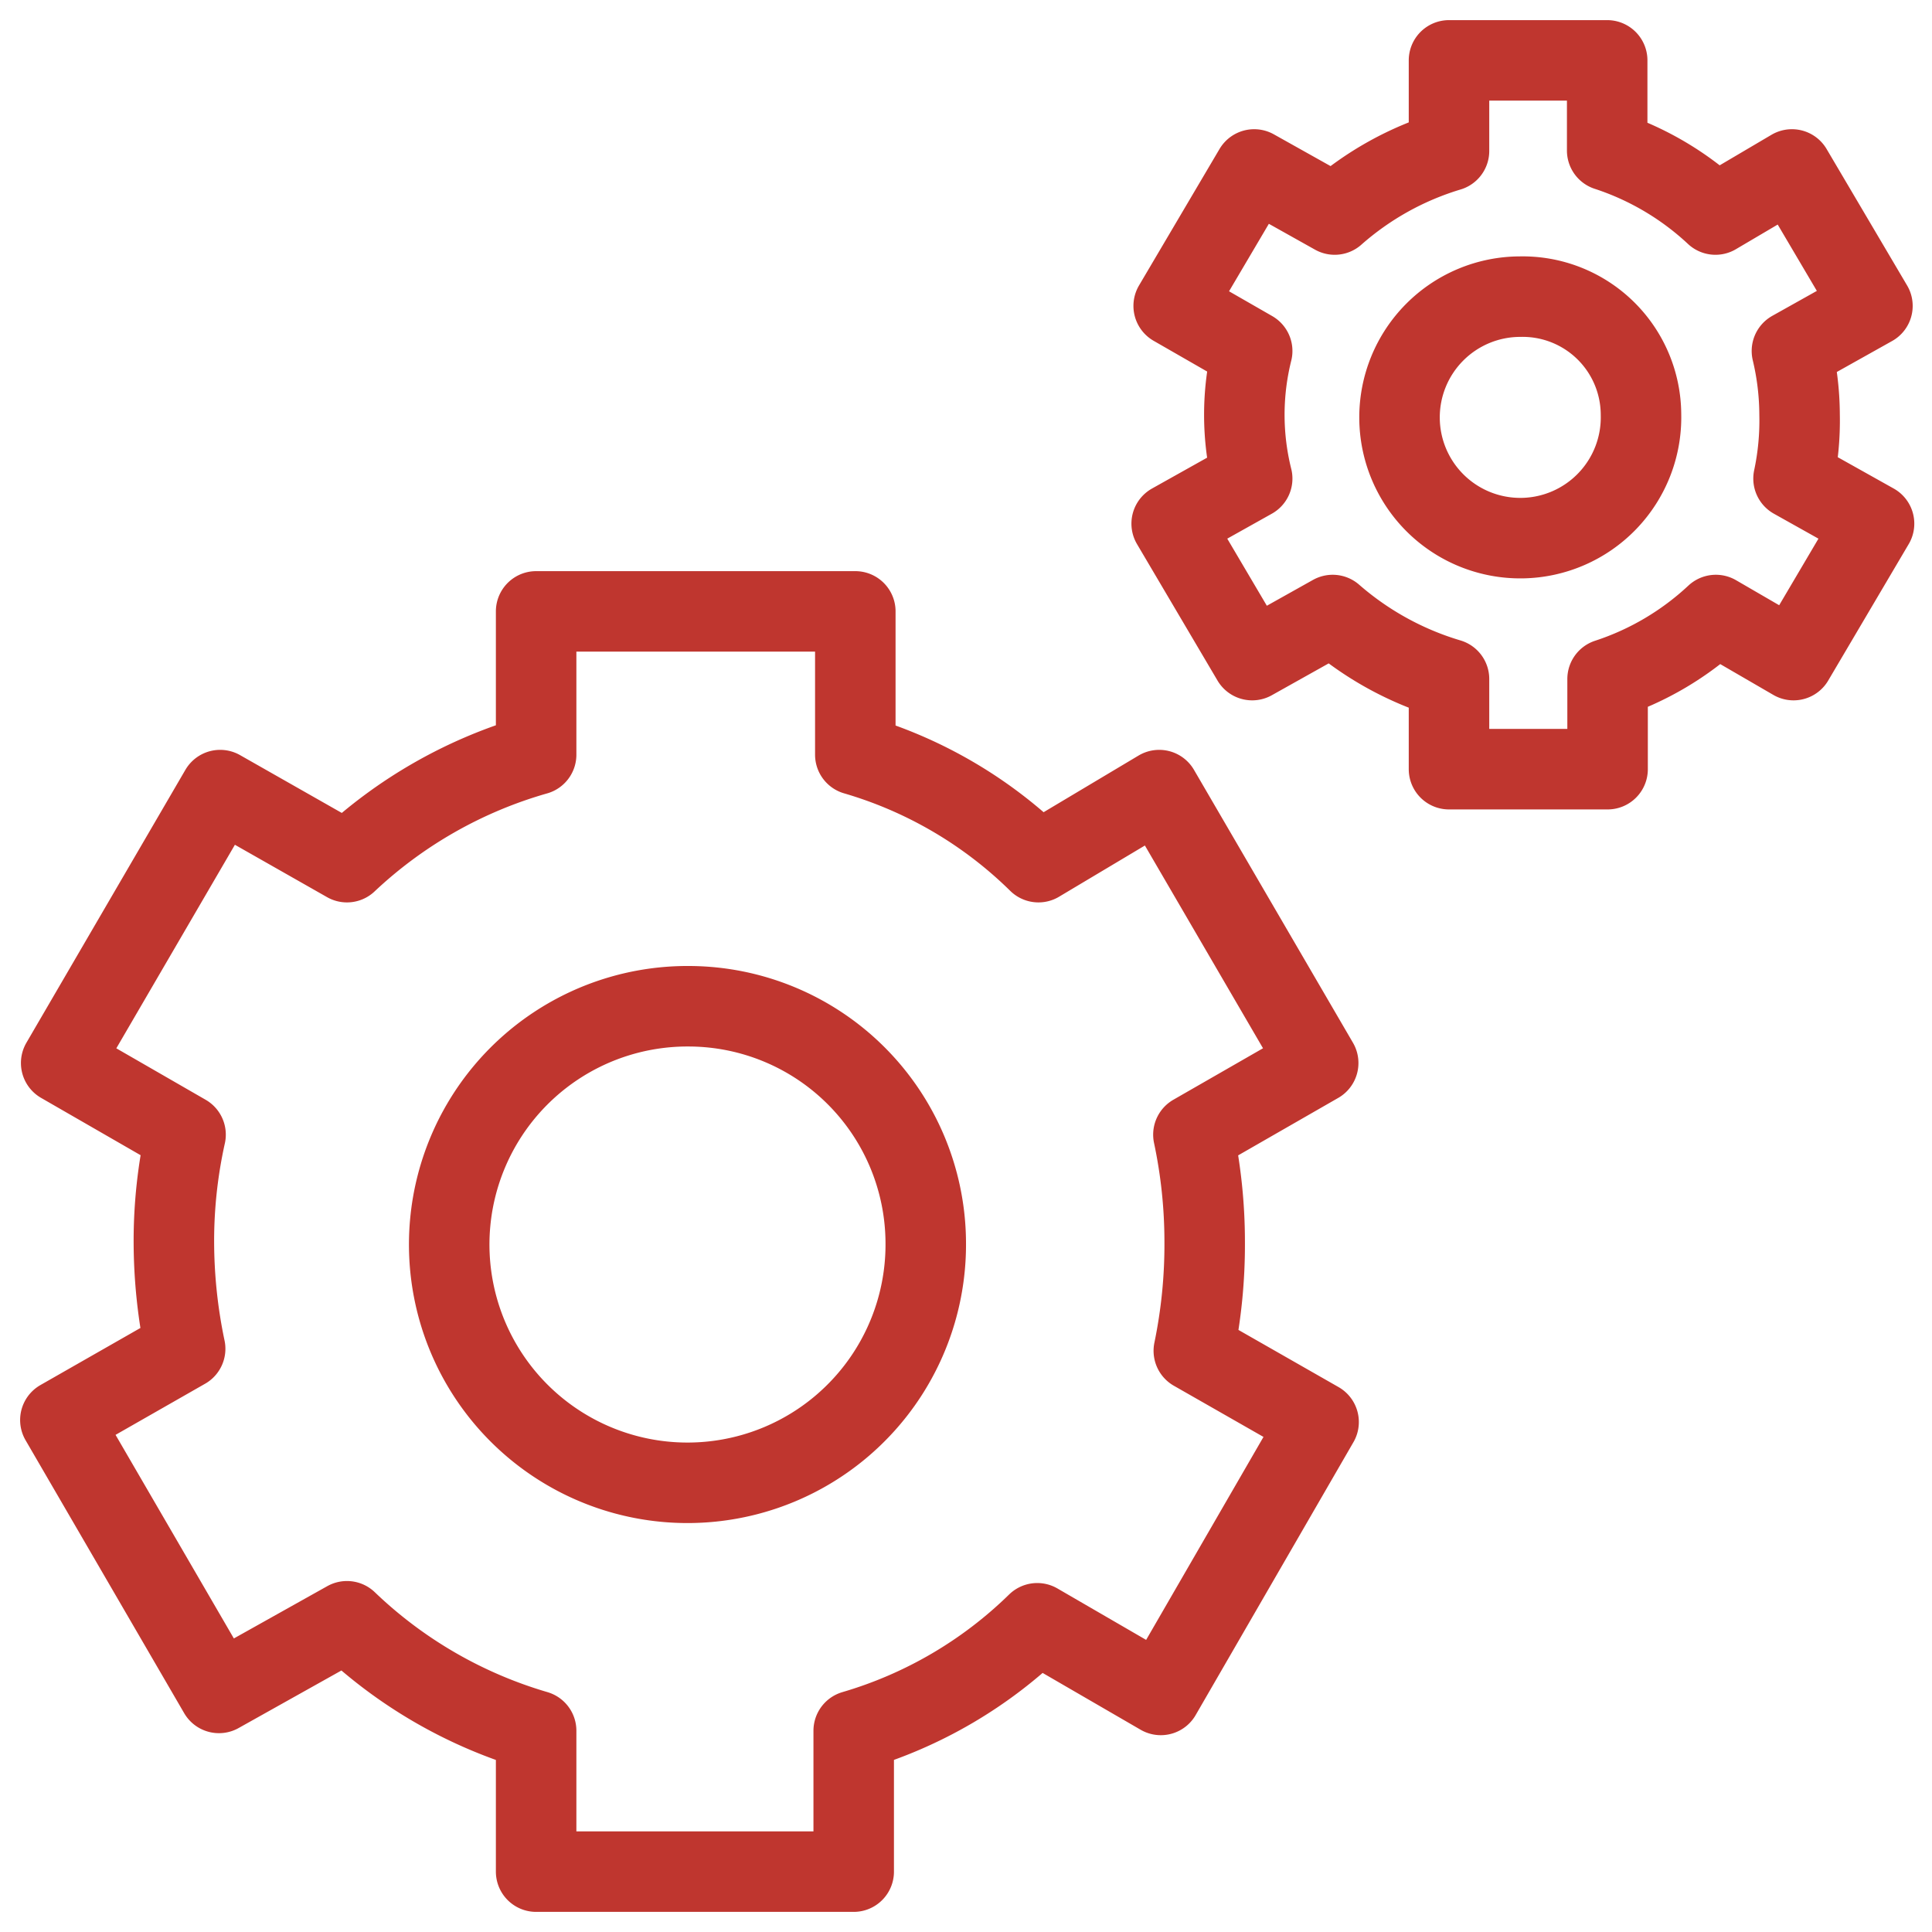<svg id="Layer_1" data-name="Layer 1" xmlns="http://www.w3.org/2000/svg" viewBox="0 0 48 48"><defs><style>.cls-1{fill:none;stroke:#bf362f;stroke-linejoin:round;stroke-width:2px;}</style></defs><path class="cls-1" d="M44.71,10.3a6.9,6.9,0,0,0-.19-1.58l2-1.12-2-3.39L42.62,5.33a7.24,7.24,0,0,0-2.69-1.59V1.5H36V3.75a7.59,7.59,0,0,0-2.84,1.58l-2-1.12-2,3.39,1.95,1.12a6.54,6.54,0,0,0,0,3.17l-2,1.12,2,3.39,2-1.12A7.76,7.76,0,0,0,36,16.87v2.24h3.94V16.87a7.24,7.24,0,0,0,2.69-1.59l1.93,1.12,2-3.39-2-1.12A6.92,6.92,0,0,0,44.71,10.3ZM29.93,30.85a12.83,12.83,0,0,0-.28-2.66l3.1-1.78L28.8,19.63l-3,1.79a10.79,10.79,0,0,0-4.55-2.67V15.19H13.32v3.56a11.42,11.42,0,0,0-4.7,2.67L5.47,19.63,1.52,26.41l3.09,1.78a12.18,12.18,0,0,0-.29,2.66,13,13,0,0,0,.28,2.66L1.5,35.28l3.94,6.78,3.18-1.78A11.42,11.42,0,0,0,13.32,43V46.5h7.89V43a10.89,10.89,0,0,0,4.56-2.67l3.07,1.78,3.92-6.78-3.1-1.77A13,13,0,0,0,29.93,30.85ZM40.77,10.3a3,3,0,1,1-3-2.93A2.94,2.94,0,0,1,40.77,10.3ZM23,30.85A5.92,5.92,0,1,1,17.12,25,5.9,5.9,0,0,1,23,30.85Z"/></svg>